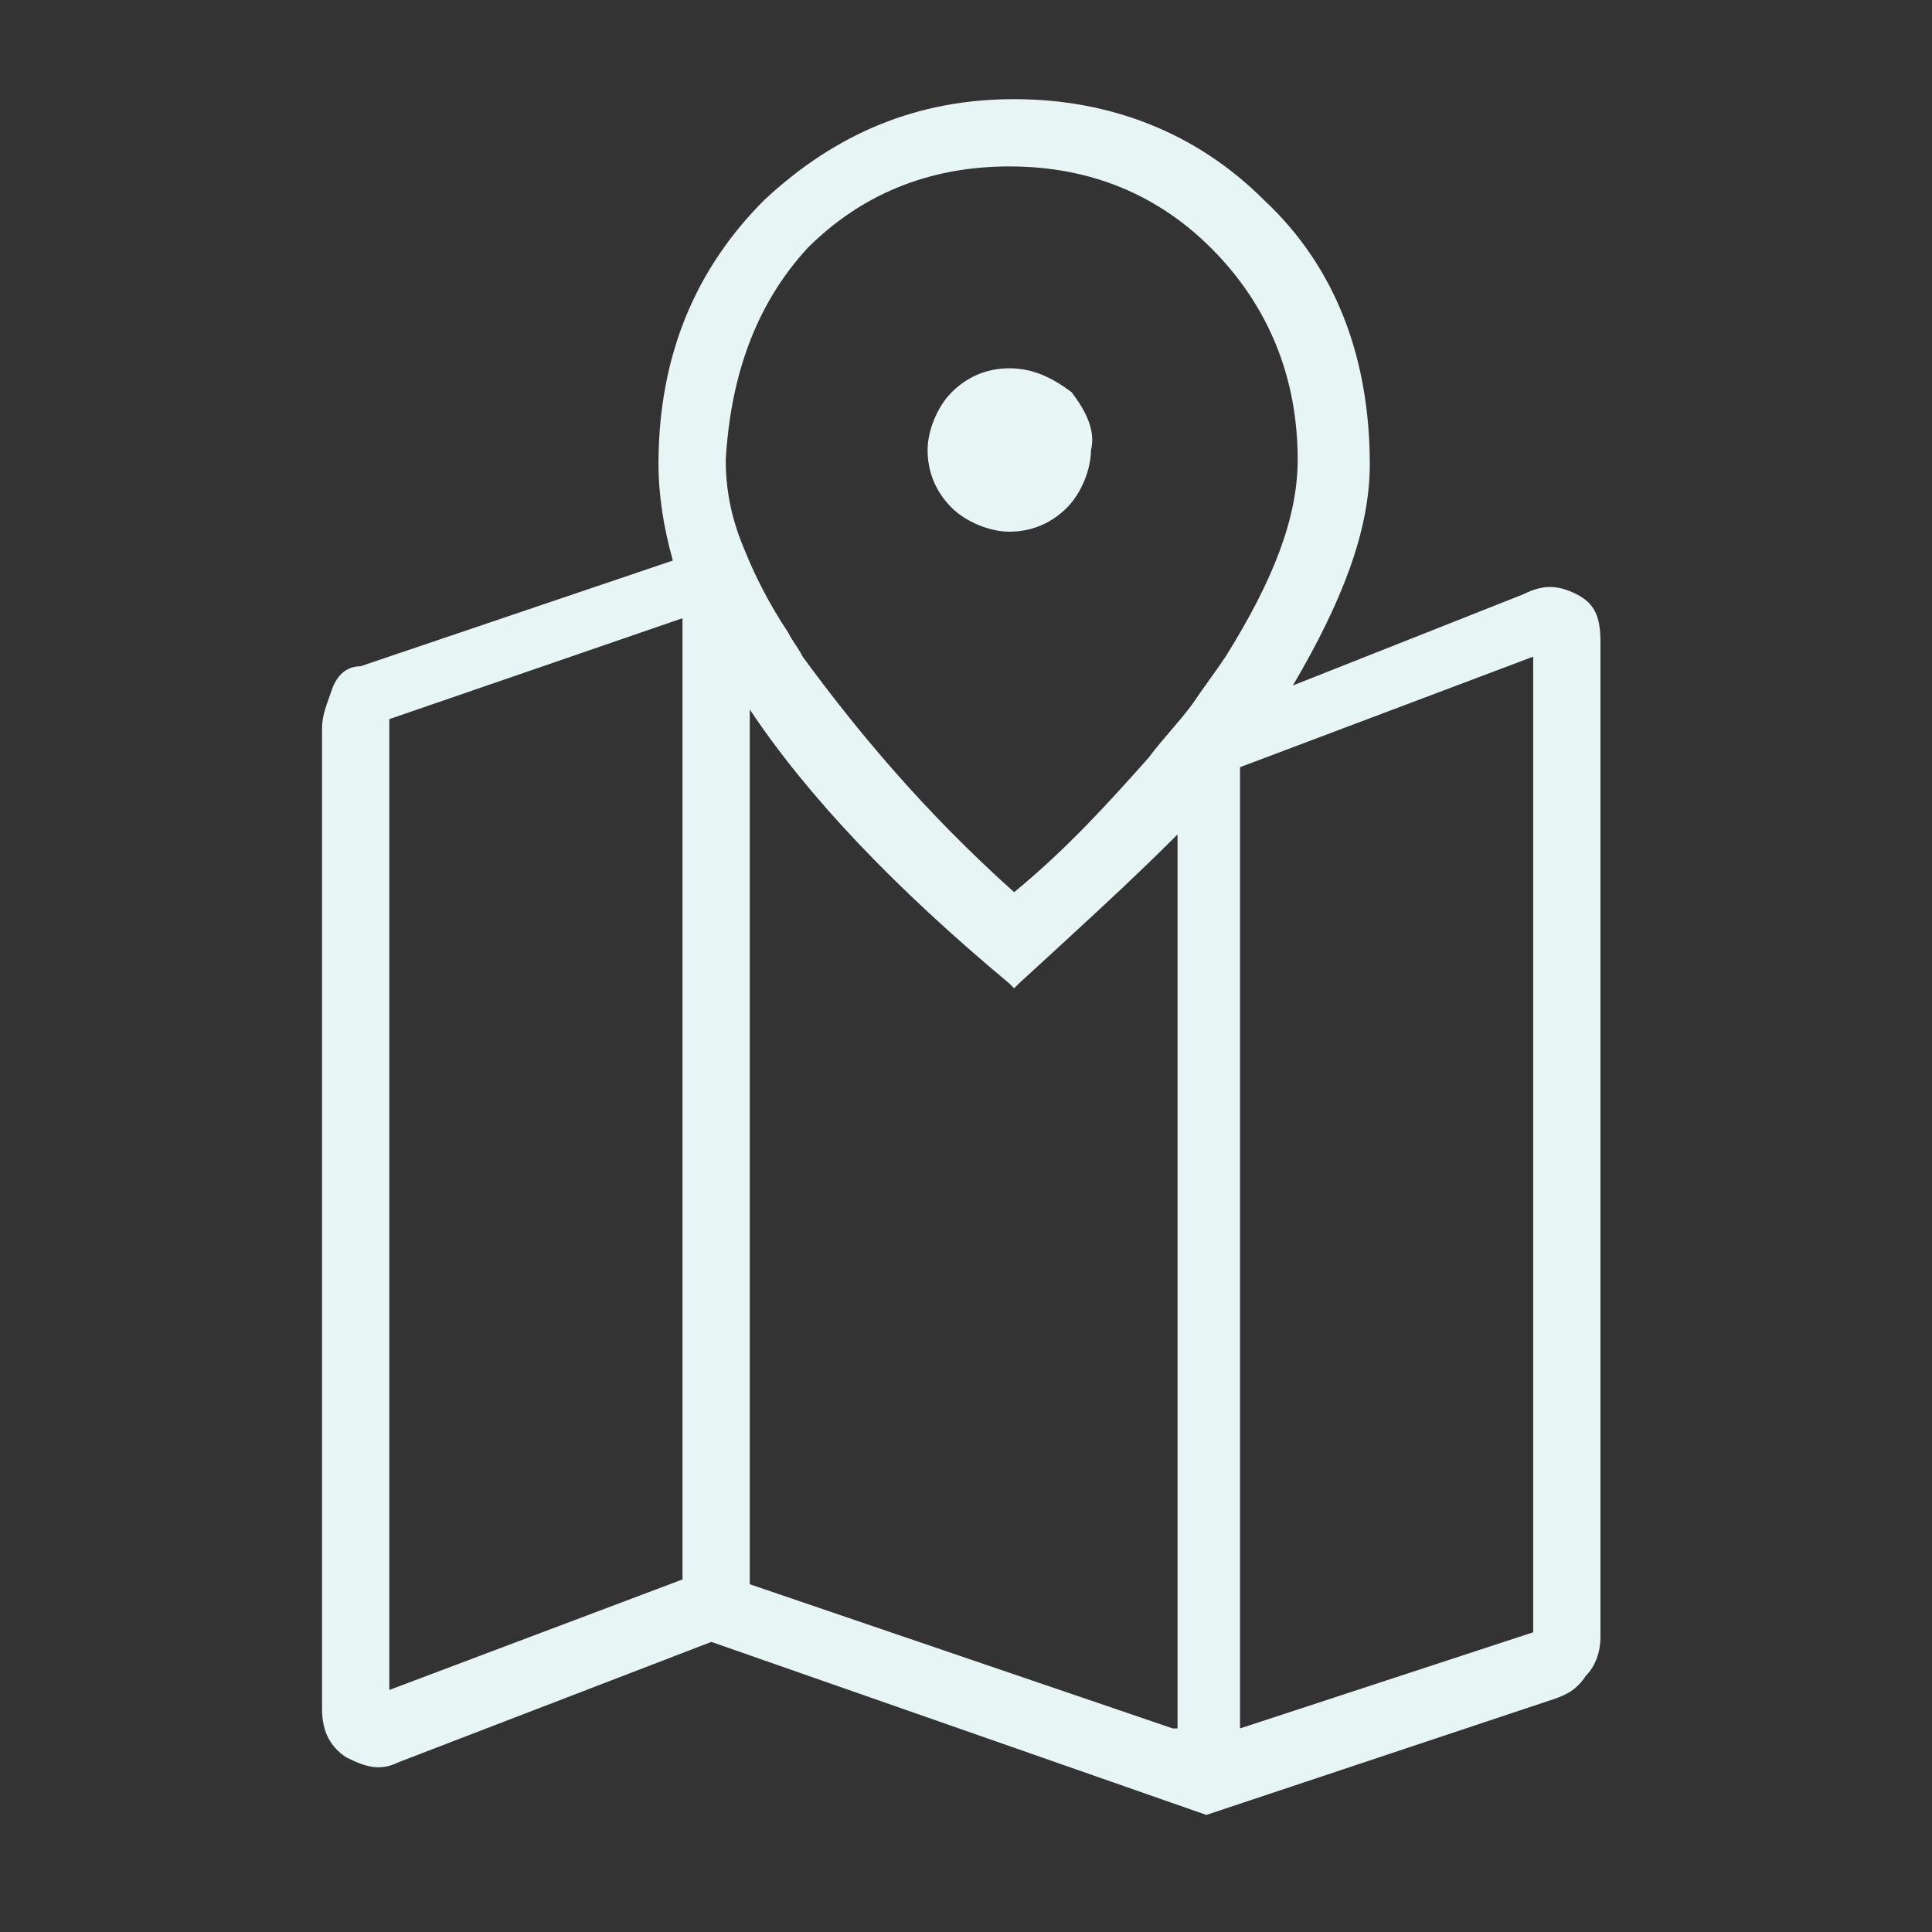 <?xml version="1.0" encoding="UTF-8"?>
<svg xmlns="http://www.w3.org/2000/svg" width="78" height="78" viewBox="0 0 78 78" fill="none">
  <rect x="0" y="0" width="78" height="78" fill="#333333" stroke="none"/>
  <path d="M43.27 15.839C42.494 15.257 41.718 14.869 40.748 14.869C39.778 14.869 39.002 15.257 38.419 15.839C37.837 16.421 37.449 17.392 37.449 18.168C37.449 19.138 37.837 19.914 38.419 20.496C39.002 21.078 39.972 21.466 40.748 21.466C41.718 21.466 42.494 21.078 43.076 20.496C43.658 19.914 44.046 18.944 44.046 18.168C44.24 17.392 43.852 16.616 43.27 15.839Z" fill="#E7F5F4"></path>
  <path d="M63.645 23.988C62.869 23.601 62.287 23.601 61.511 23.988L52.197 27.675C54.137 24.377 55.302 21.466 55.302 18.75C55.302 14.481 53.943 10.794 51.033 8.078C48.316 5.361 44.824 4.003 40.943 4.003C37.062 4.003 33.764 5.361 30.853 8.078C28.137 10.794 26.584 14.287 26.584 18.75C26.584 19.914 26.778 21.272 27.166 22.63L14.554 26.899C13.972 26.899 13.584 27.287 13.39 27.869C13.196 28.451 13.002 28.839 13.002 29.422V69.005C13.002 69.975 13.39 70.557 13.972 70.945C14.748 71.333 15.33 71.527 16.107 71.139L28.719 66.288L48.704 73.273L62.675 68.617C63.257 68.422 63.645 68.228 64.033 67.646C64.421 67.258 64.615 66.676 64.615 66.094V25.929C64.615 24.959 64.421 24.377 63.645 23.988ZM32.599 10.018C34.734 7.884 37.45 6.719 40.749 6.719C44.047 6.719 46.764 7.884 48.898 10.018C51.227 12.346 52.391 15.257 52.391 18.556C52.391 20.884 51.421 23.406 49.48 26.511C49.093 27.093 48.51 27.869 48.122 28.451C47.54 29.227 46.958 29.81 46.376 30.586C44.824 32.332 43.077 34.272 40.943 36.019C37.256 32.72 34.54 29.422 32.405 26.511C32.211 26.123 32.017 25.929 31.823 25.541C31.047 24.377 30.465 23.212 30.077 22.242C29.495 20.884 29.301 19.72 29.301 18.556C29.495 15.257 30.465 12.346 32.599 10.018ZM27.555 63.766L15.718 68.228V29.033L27.555 24.959V63.766ZM47.346 69.781L30.271 63.96V28.645C32.599 32.138 36.092 35.825 40.749 39.705L40.943 39.899L41.137 39.705C43.465 37.571 45.6 35.631 47.54 33.69V69.781H47.346ZM61.899 65.9L50.063 69.781V30.974L61.899 26.511V65.9Z" fill="#E7F5F4"></path>
</svg>
